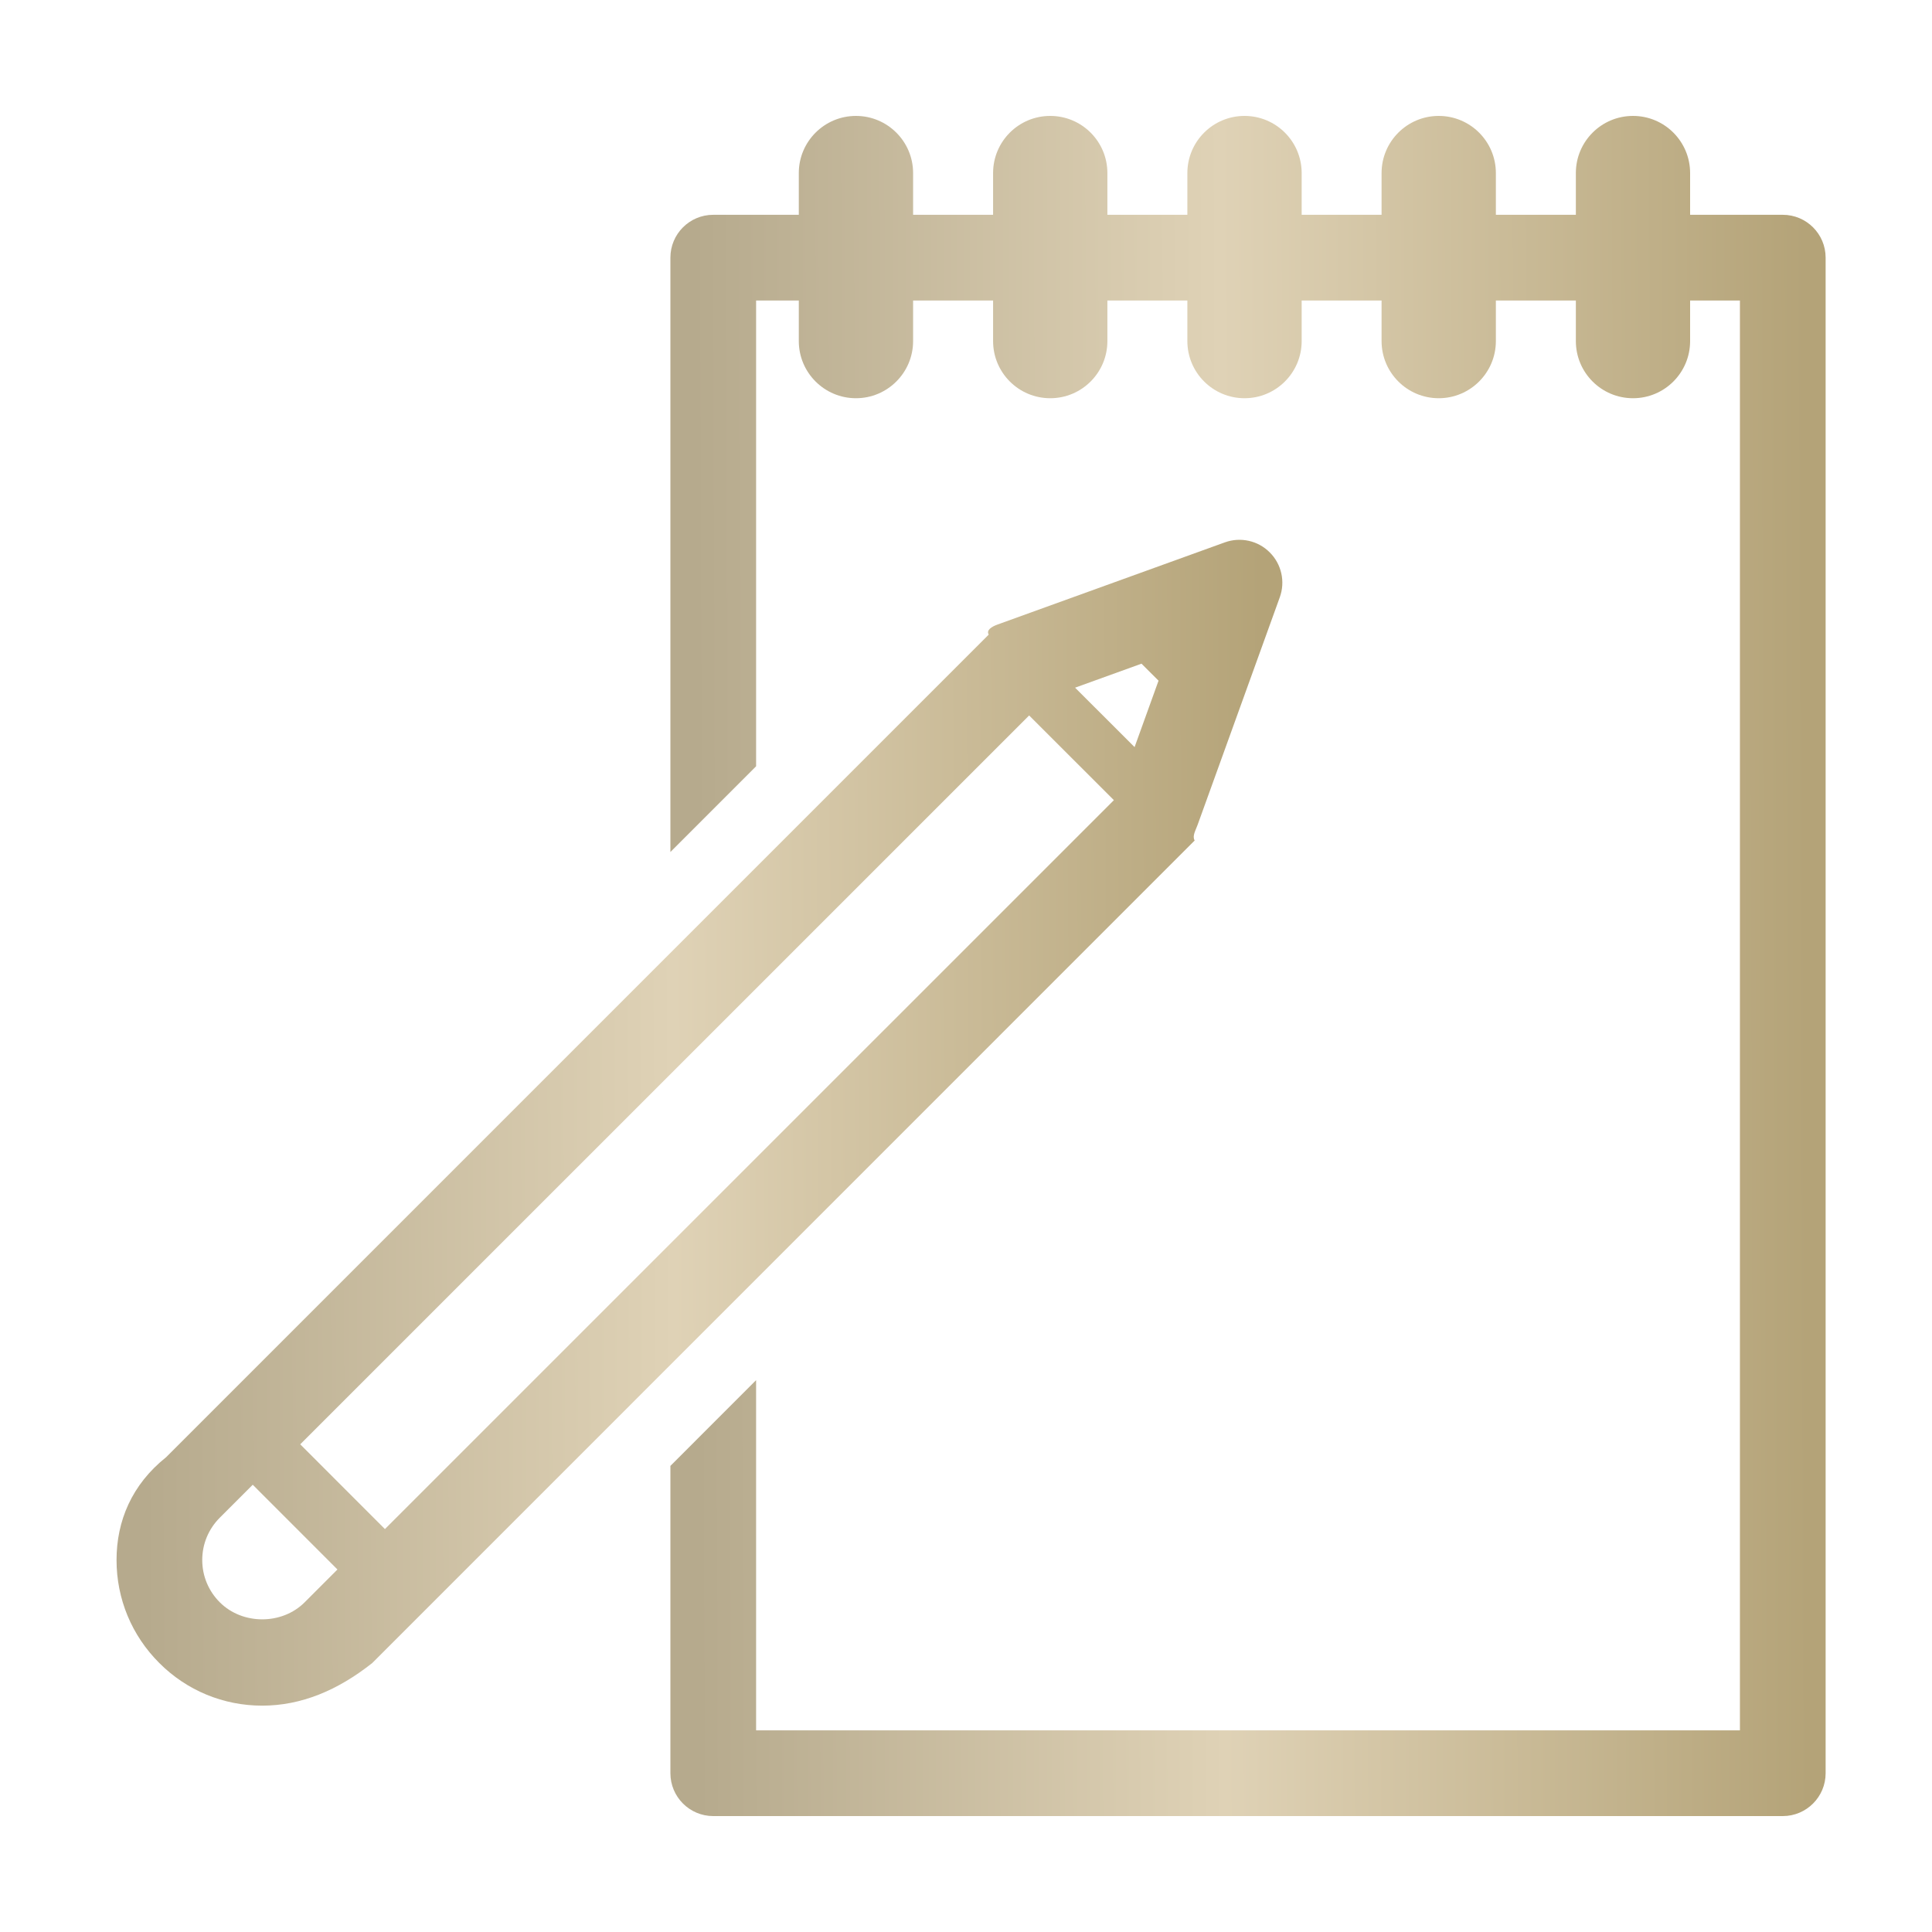<?xml version="1.0" encoding="UTF-8"?> <svg xmlns="http://www.w3.org/2000/svg" width="50" height="50" viewBox="0 0 50 50" fill="none"> <path d="M46.138 5.559H43.74V4.479C43.74 3.662 43.079 3 42.262 3C41.444 3 40.783 3.662 40.783 4.479V5.559H38.713V4.479C38.713 3.662 38.05 3 37.234 3C36.418 3 35.755 3.662 35.755 4.479V5.559H33.687V4.479C33.687 3.662 33.024 3 32.208 3C31.392 3 30.729 3.662 30.729 4.479V5.559H28.659V4.479C28.659 3.662 27.997 3 27.18 3C26.362 3 25.701 3.662 25.701 4.479V5.559H23.631V4.479C23.631 3.662 22.968 3 22.152 3C21.336 3 20.673 3.662 20.673 4.479V5.559H18.459C17.846 5.559 17.35 6.055 17.35 6.668V22.05L19.568 19.831V7.777H20.673V8.827C20.673 9.644 21.336 10.306 22.152 10.306C22.968 10.306 23.631 9.644 23.631 8.827V7.777H25.701V8.827C25.701 9.644 26.363 10.306 27.18 10.306C27.997 10.306 28.659 9.644 28.659 8.827V7.777H30.729V8.827C30.729 9.644 31.392 10.306 32.208 10.306C33.024 10.306 33.687 9.644 33.687 8.827V7.777H35.755V8.827C35.755 9.644 36.418 10.306 37.234 10.306C38.05 10.306 38.713 9.644 38.713 8.827V7.777H40.783V8.827C40.783 9.644 41.444 10.306 42.262 10.306C43.079 10.306 43.74 9.644 43.74 8.827V7.777H45.029V44.781H19.568V35.718L17.35 37.937V45.891C17.35 46.503 17.846 47 18.459 47H46.138C46.75 47 47.247 46.503 47.247 45.891V6.668C47.247 6.055 46.75 5.559 46.138 5.559Z" fill="url(#paint0_linear_130_119)"></path> <path d="M30.995 21.344L33.121 15.457C33.267 15.052 33.166 14.6 32.861 14.296C32.558 13.991 32.104 13.89 31.7 14.036L25.813 16.164C25.66 16.22 25.521 16.308 25.588 16.424L4.302 37.71C3.408 38.422 3.016 39.367 3.016 40.373C3.016 41.379 3.408 42.325 4.122 43.038C4.832 43.75 5.78 44.142 6.785 44.142C7.793 44.142 8.738 43.749 9.635 43.038L30.918 21.752C30.85 21.637 30.94 21.497 30.995 21.344ZM7.883 41.469C7.296 42.055 6.277 42.055 5.69 41.469C5.396 41.176 5.234 40.786 5.234 40.373C5.234 39.96 5.396 39.571 5.687 39.279L6.541 38.425L8.733 40.618L7.883 41.469ZM9.962 39.572L7.77 37.379L26.634 18.516L28.827 20.708L9.962 39.572ZM29.363 19.335L27.823 17.797L29.542 17.176L29.983 17.616L29.363 19.335Z" fill="url(#paint1_linear_130_119)"></path> <defs> <linearGradient id="paint0_linear_130_119" x1="18.073" y1="47" x2="46.843" y2="46.911" gradientUnits="userSpaceOnUse"> <stop stop-color="#B6AA8D"></stop> <stop offset="0.474" stop-color="#DFD2B6"></stop> <stop offset="1" stop-color="#B4A378"></stop> </linearGradient> <linearGradient id="paint1_linear_130_119" x1="3.745" y1="44.142" x2="32.778" y2="44.01" gradientUnits="userSpaceOnUse"> <stop stop-color="#B6AA8D"></stop> <stop offset="0.474" stop-color="#DFD2B6"></stop> <stop offset="1" stop-color="#B4A378"></stop> </linearGradient> </defs> </svg> 